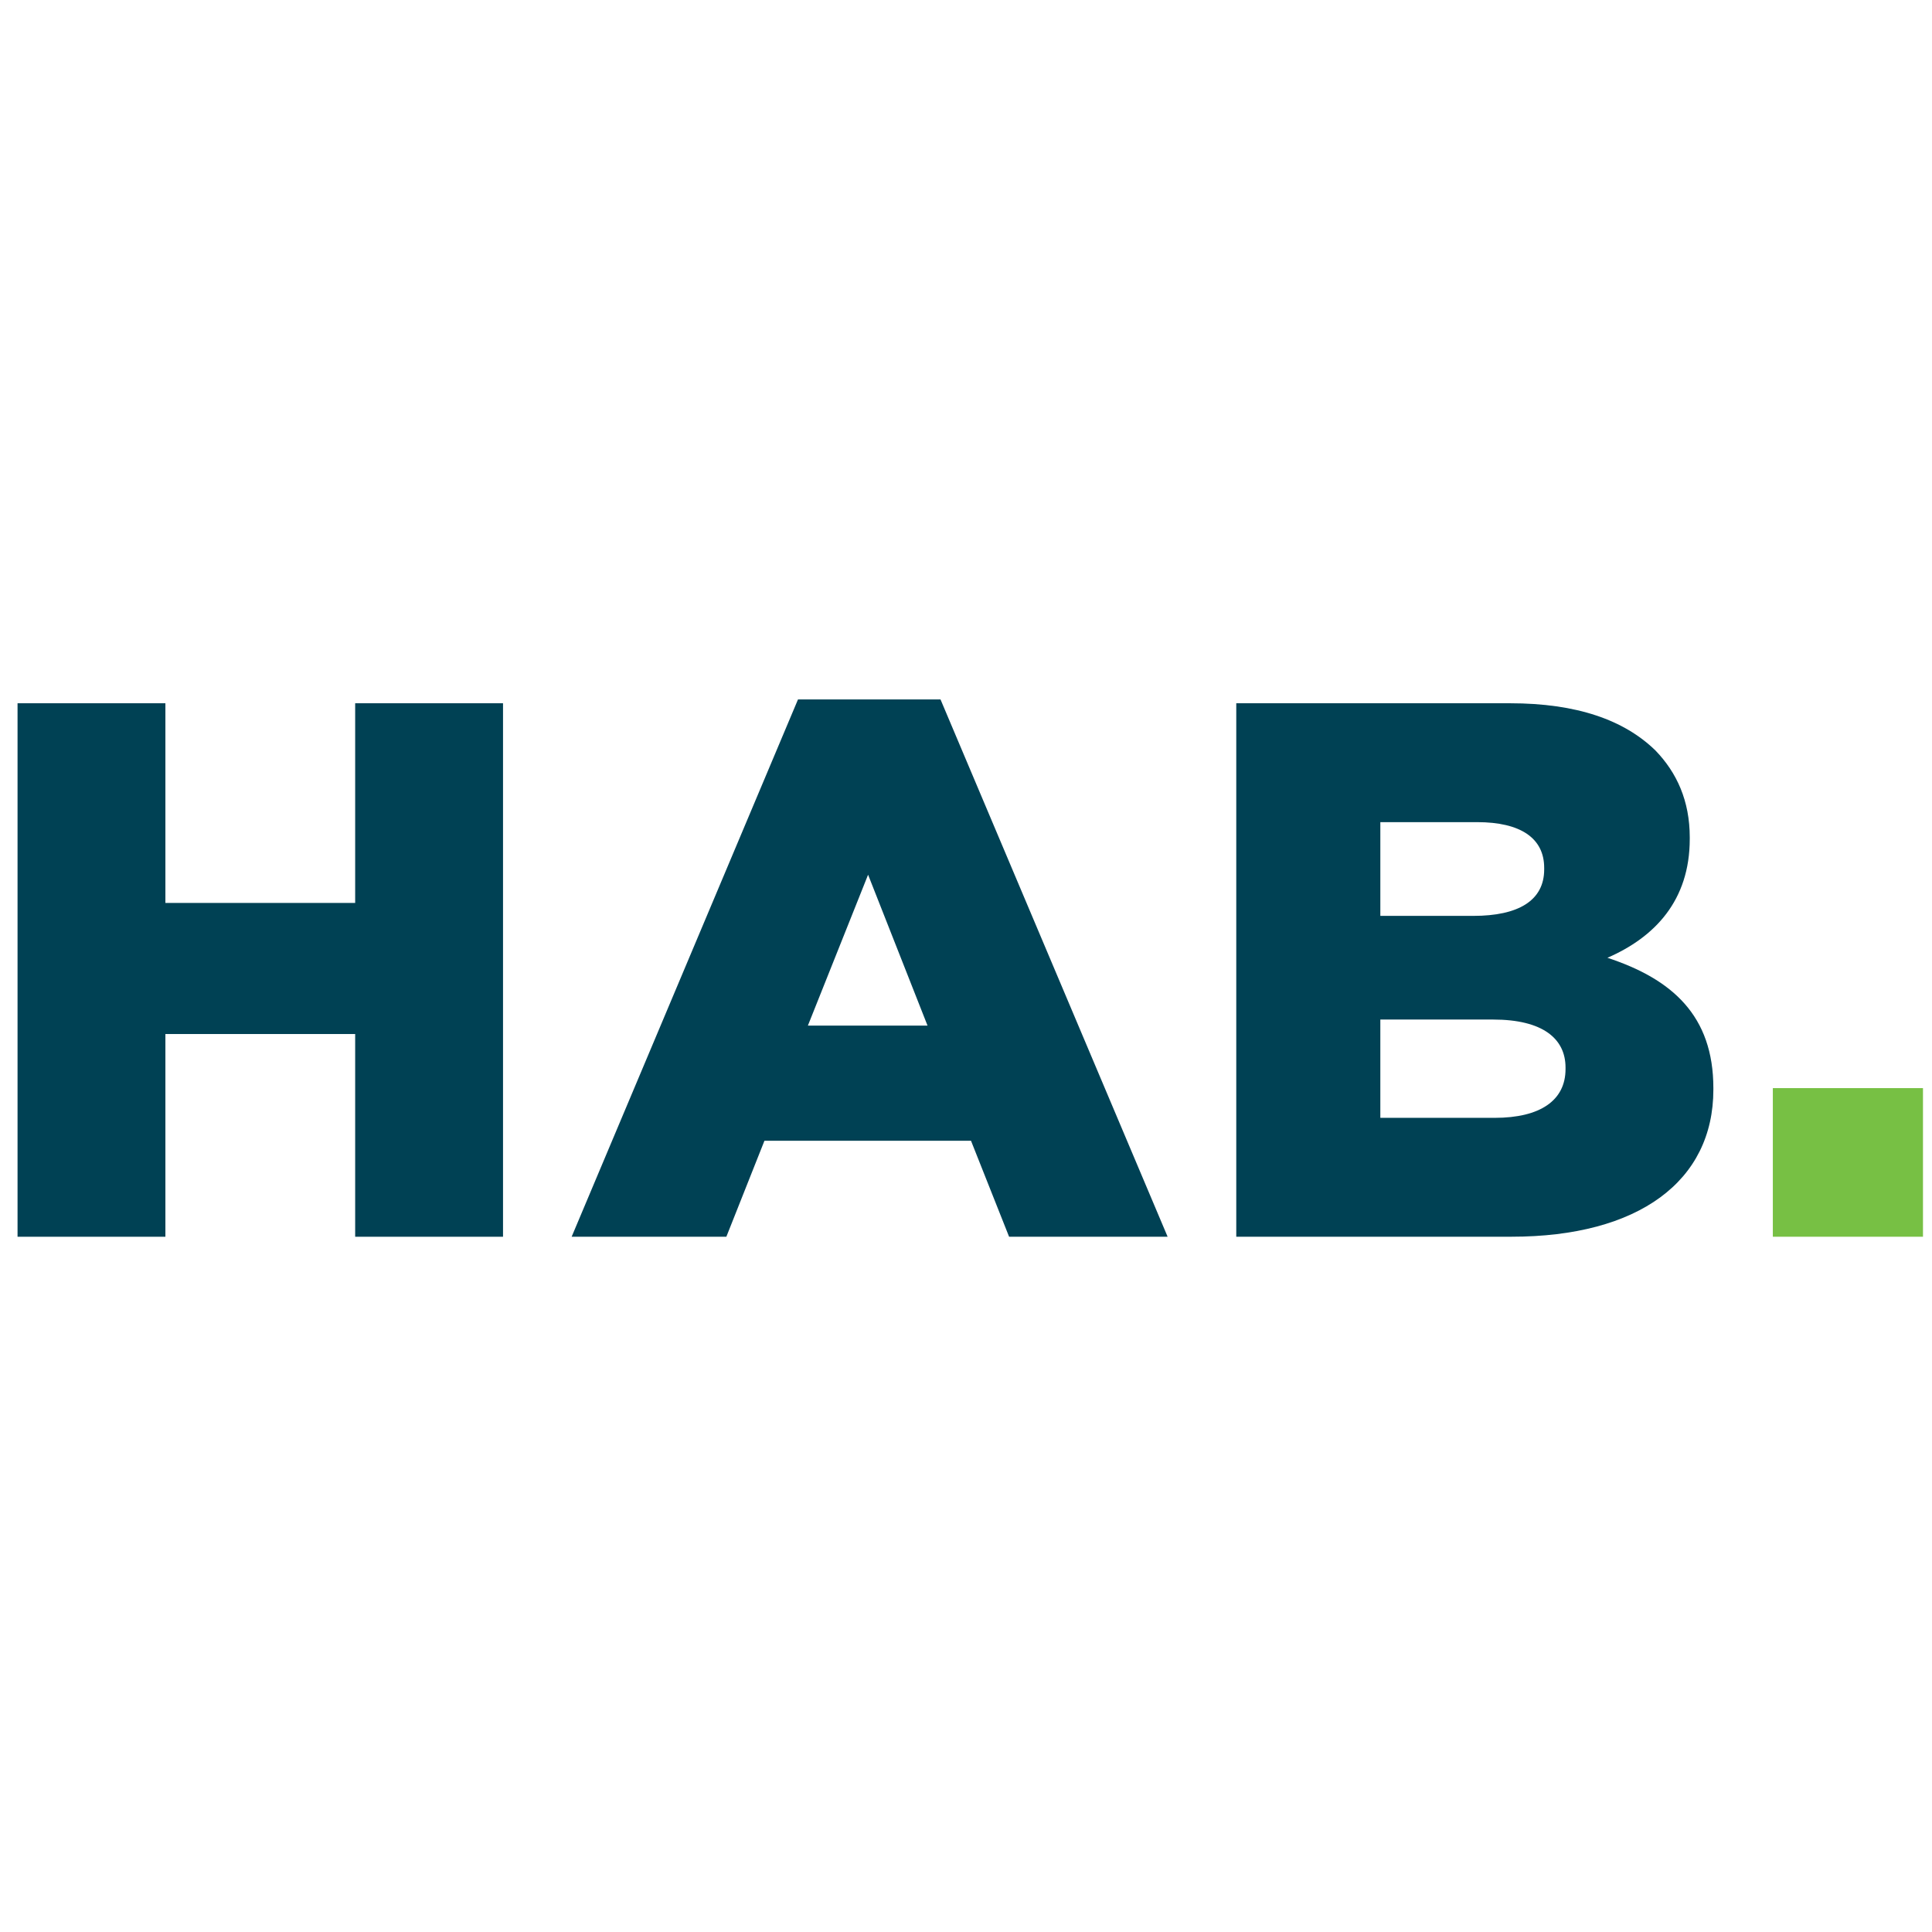 <svg xmlns="http://www.w3.org/2000/svg" id="Layer_1" viewBox="0 0 1296 1296"><defs><style>      .st0 {        fill: #77c044;      }      .st1 {        fill: #004154;      }    </style></defs><path class="st1" d="M11.77,471.75h99.18v133.95h127.3v-133.95h99.18v357.87h-99.18v-135.99h-127.3v135.99H11.77v-357.87Z"></path><path class="st1" d="M535.29,469.19h95.61l152.35,360.43h-106.34l-25.56-64.41h-138.55l-25.56,64.41h-103.78l151.84-360.43ZM622.2,688l-39.88-101.23-40.39,101.23h80.27Z"></path><path class="st1" d="M829.31,471.75h183.54c44.99,0,76.69,11.25,97.65,31.69,14.31,14.83,23,33.74,23,58.28v1.02c0,41.41-23.52,65.95-55.22,79.75,43.46,14.31,71.06,38.86,71.06,87.42v1.02c0,61.35-50.1,98.67-135.48,98.67h-184.56v-357.87ZM1035.85,582.17c0-19.94-15.85-30.67-44.98-30.67h-64.93v62.88h62.37c30.16,0,47.54-10.22,47.54-31.18v-1.02ZM1001.6,683.91h-75.66v65.95h76.69c30.67,0,47.54-11.76,47.54-32.72v-1.02c0-19.42-15.33-32.2-48.57-32.2Z"></path><path class="st0" d="M1189.23,729.92h100.72v99.69h-100.72v-99.69Z"></path></svg>